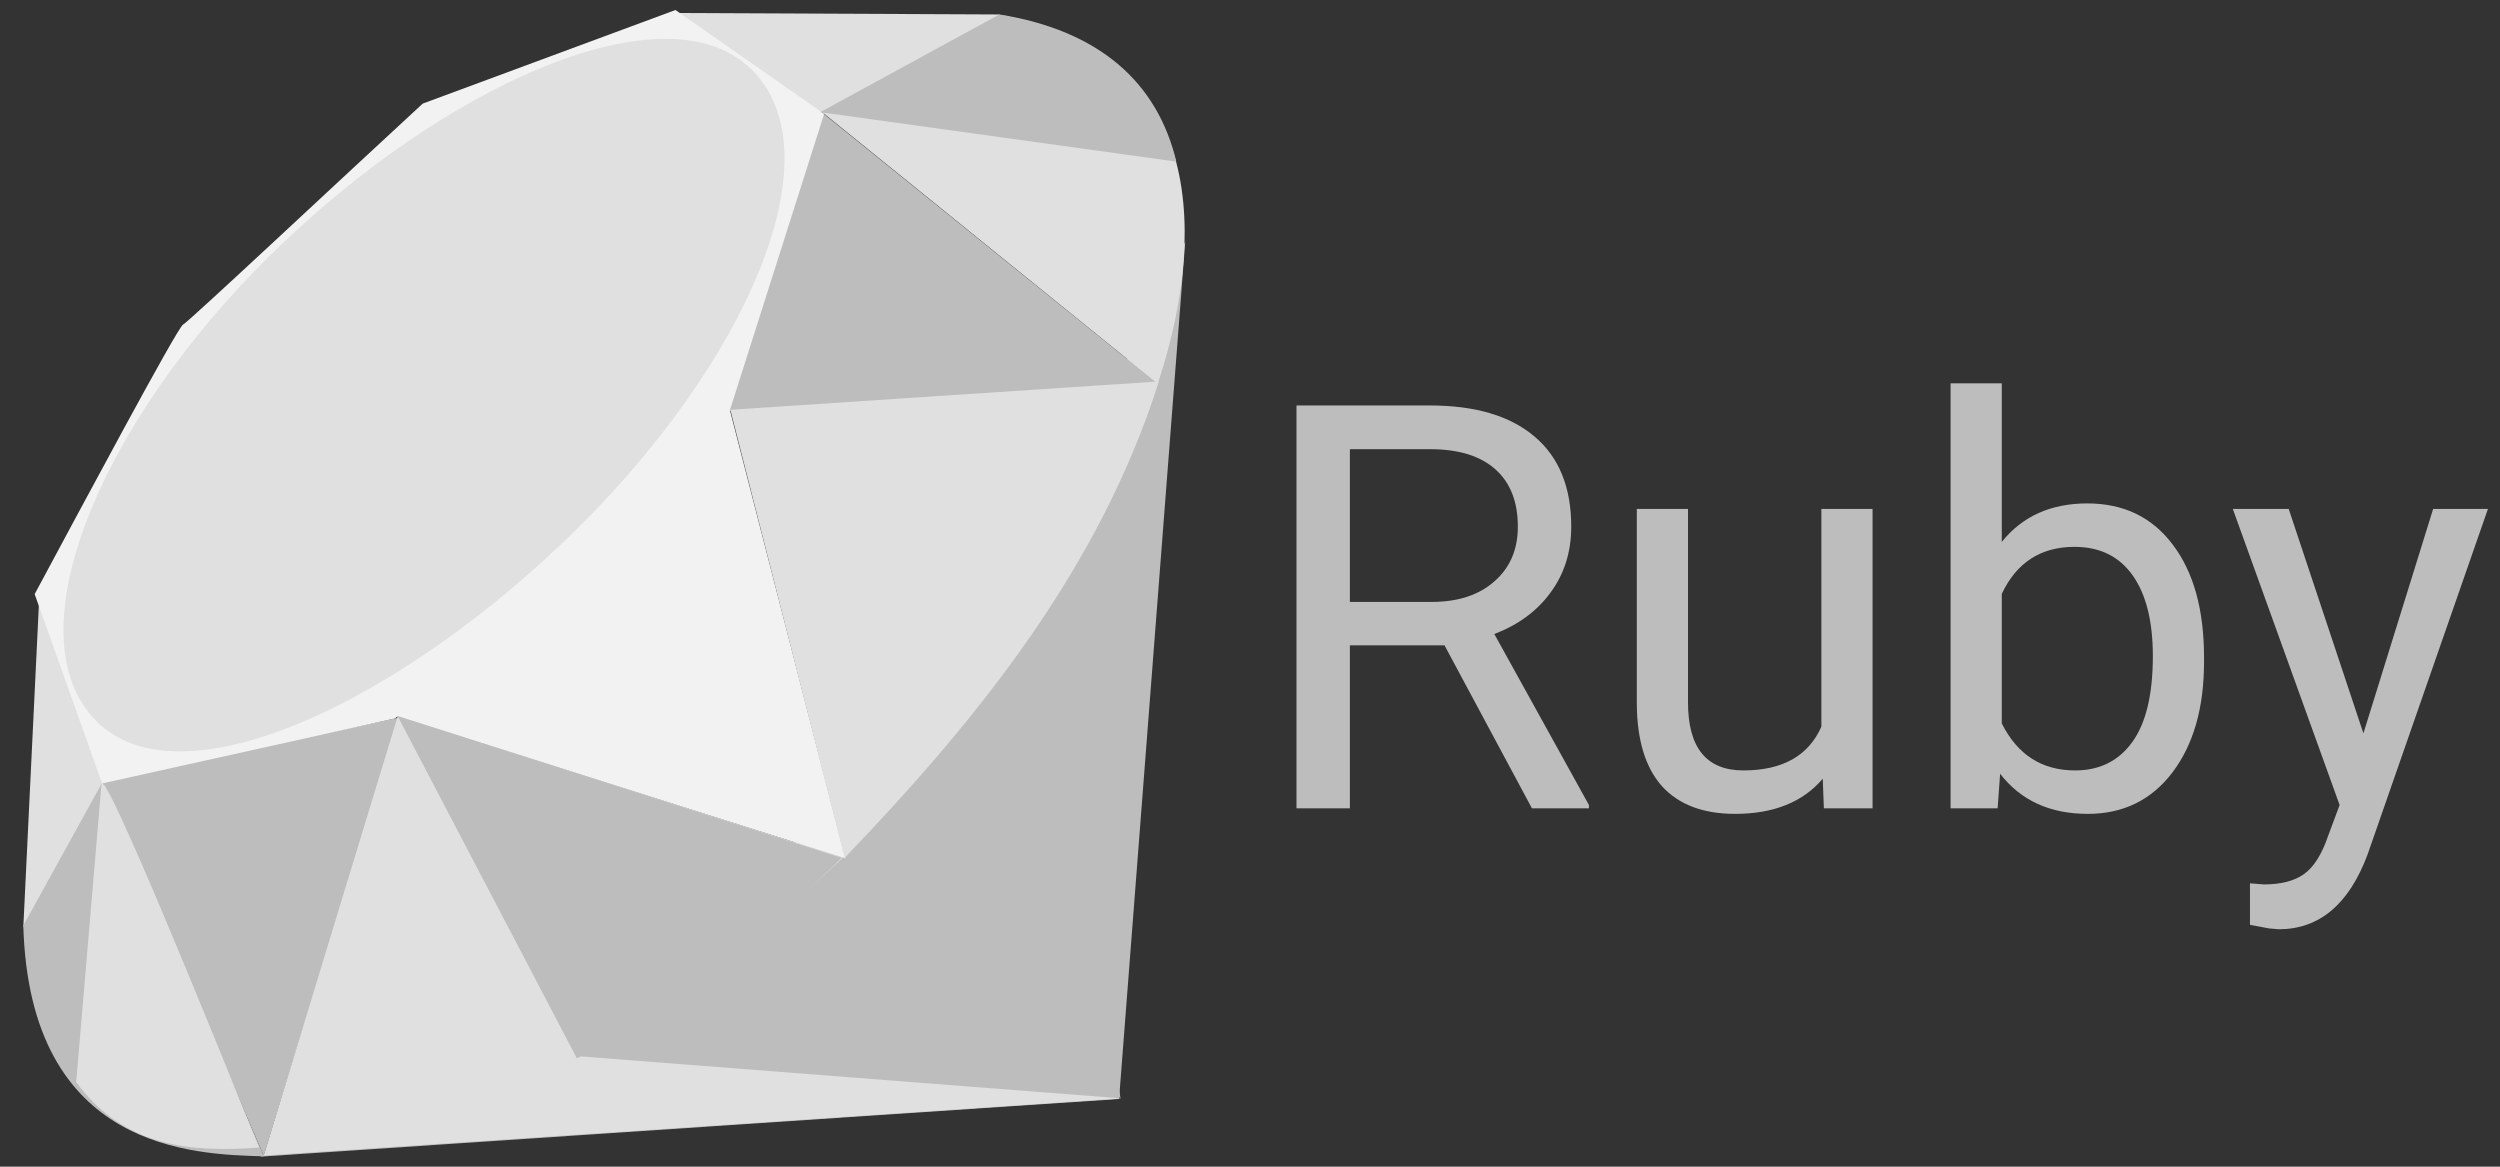 <?xml version="1.0" encoding="UTF-8"?> <svg xmlns="http://www.w3.org/2000/svg" width="300" height="140" viewBox="0 0 300 140" fill="none"><rect x="0" y="0" width="300" height="140" fill="#333333" stroke="none"/> <g clip-path="url(#clip0_32_37)"> <path fill-rule="evenodd" clip-rule="evenodd" d="M142.228 29.022L110.82 92.021L31.212 138.801L134.289 131.879L142.228 29.022Z" fill="#BDBDBD"></path> <path fill-rule="evenodd" clip-rule="evenodd" d="M134.458 131.809L125.599 71.295L101.466 102.83L134.458 131.809Z" fill="#BDBDBD"></path> <path fill-rule="evenodd" clip-rule="evenodd" d="M134.578 131.809L69.672 126.767L31.557 138.669L134.578 131.809Z" fill="#E0E0E0"></path> <path fill-rule="evenodd" clip-rule="evenodd" d="M31.648 138.683L47.862 86.115L12.182 93.666L31.648 138.683Z" fill="#BDBDBD"></path> <path fill-rule="evenodd" clip-rule="evenodd" d="M101.46 103.004L86.541 45.172L43.844 84.778L101.46 103.004Z" fill="#F2F2F2"></path> <path fill-rule="evenodd" clip-rule="evenodd" d="M138.843 45.987L98.483 13.366L87.244 49.323L138.843 45.987Z" fill="#BDBDBD"></path> <path fill-rule="evenodd" clip-rule="evenodd" d="M119.969 1.735L96.231 14.717L81.255 1.561L119.969 1.735Z" fill="#E0E0E0"></path> <path fill-rule="evenodd" clip-rule="evenodd" d="M2.795 111.299L12.739 93.352L4.695 71.971L2.795 111.299Z" fill="#E0E0E0"></path> <path fill-rule="evenodd" clip-rule="evenodd" d="M4.16 71.295L12.253 94.013L47.419 86.205L87.568 49.28L98.898 13.665L81.058 1.199L50.726 12.432C41.17 21.229 22.626 38.633 21.958 38.96C21.296 39.294 9.712 60.96 4.16 71.295Z" fill="#F2F2F2"></path> <path fill-rule="evenodd" clip-rule="evenodd" d="M32.577 30.484C53.288 10.162 79.989 -1.845 90.235 8.386C100.476 18.617 89.616 43.48 68.905 63.795C48.193 84.11 21.824 96.778 11.584 86.547C1.338 76.323 11.866 50.799 32.577 30.484V30.484Z" fill="#E0E0E0"></path> <path fill-rule="evenodd" clip-rule="evenodd" d="M31.648 138.662L47.736 85.928L101.164 102.914C81.847 120.84 60.361 135.995 31.648 138.662Z" fill="#E0E0E0"></path> <path fill-rule="evenodd" clip-rule="evenodd" d="M87.638 49.177L101.354 102.942C117.491 86.15 131.975 68.099 139.068 45.771L87.638 49.177Z" fill="#E0E0E0"></path> <path fill-rule="evenodd" clip-rule="evenodd" d="M138.928 46.043C144.417 29.648 145.684 6.13 119.799 1.763L98.56 13.373L138.928 46.043Z" fill="#E0E0E0"></path> <path fill-rule="evenodd" clip-rule="evenodd" d="M2.795 111.062C3.555 138.119 23.281 138.523 31.683 138.76L12.274 93.902L2.795 111.062Z" fill="#BDBDBD"></path> <path fill-rule="evenodd" clip-rule="evenodd" d="M87.715 49.26C100.115 56.803 125.106 71.95 125.613 72.229C126.4 72.668 136.387 55.563 138.653 45.897L87.715 49.26Z" fill="#E0E0E0"></path> <path fill-rule="evenodd" clip-rule="evenodd" d="M47.715 85.928L69.221 126.99C81.938 120.165 91.896 111.849 101.017 102.942L47.715 85.928Z" fill="#BDBDBD"></path> <path fill-rule="evenodd" clip-rule="evenodd" d="M12.19 93.957L9.142 129.865C14.892 137.638 22.802 138.313 31.099 137.707C25.096 122.922 13.104 93.358 12.19 93.957V93.957Z" fill="#E0E0E0"></path> <path fill-rule="evenodd" clip-rule="evenodd" d="M98.434 13.463L141.159 19.397C138.879 9.835 131.876 3.664 119.941 1.735L98.434 13.463Z" fill="#BDBDBD"></path> <path d="M173.342 77.443H161.986V97H155.578V48.656H171.582C177.027 48.656 181.211 49.896 184.133 52.375C187.077 54.854 188.549 58.462 188.549 63.199C188.549 66.21 187.73 68.833 186.092 71.068C184.476 73.304 182.218 74.975 179.318 76.082L190.674 96.602V97H183.834L173.342 77.443ZM161.986 72.231H171.781C174.947 72.231 177.459 71.412 179.318 69.773C181.2 68.135 182.141 65.944 182.141 63.199C182.141 60.211 181.244 57.92 179.451 56.326C177.68 54.732 175.113 53.925 171.748 53.902H161.986V72.231ZM218.73 93.447C216.34 96.258 212.831 97.664 208.205 97.664C204.376 97.664 201.454 96.557 199.439 94.344C197.447 92.108 196.44 88.81 196.418 84.449V61.074H202.561V84.283C202.561 89.728 204.774 92.451 209.201 92.451C213.894 92.451 217.015 90.703 218.564 87.205V61.074H224.707V97H218.863L218.73 93.447ZM264.484 79.436C264.484 84.925 263.223 89.341 260.699 92.684C258.176 96.004 254.789 97.664 250.539 97.664C246.001 97.664 242.493 96.059 240.014 92.85L239.715 97H234.07V46H240.213V65.025C242.692 61.949 246.112 60.41 250.473 60.41C254.833 60.41 258.253 62.059 260.732 65.357C263.234 68.656 264.484 73.171 264.484 78.904V79.436ZM258.342 78.738C258.342 74.555 257.534 71.323 255.918 69.043C254.302 66.763 251.978 65.623 248.945 65.623C244.895 65.623 241.984 67.505 240.213 71.268V86.807C242.094 90.57 245.027 92.451 249.012 92.451C251.956 92.451 254.247 91.311 255.885 89.031C257.523 86.751 258.342 83.32 258.342 78.738ZM283.609 88.002L291.977 61.074H298.551L284.107 102.545C281.872 108.521 278.319 111.51 273.449 111.51L272.287 111.41L269.996 110.979V105.998L271.656 106.131C273.737 106.131 275.353 105.71 276.504 104.869C277.677 104.028 278.64 102.49 279.393 100.254L280.754 96.602L267.938 61.074H274.645L283.609 88.002Z" fill="#BDBDBD"></path> </g> <defs> <clipPath id="clip0_32_37"> <rect width="299.25" height="140" fill="white"></rect> </clipPath> </defs> </svg> 